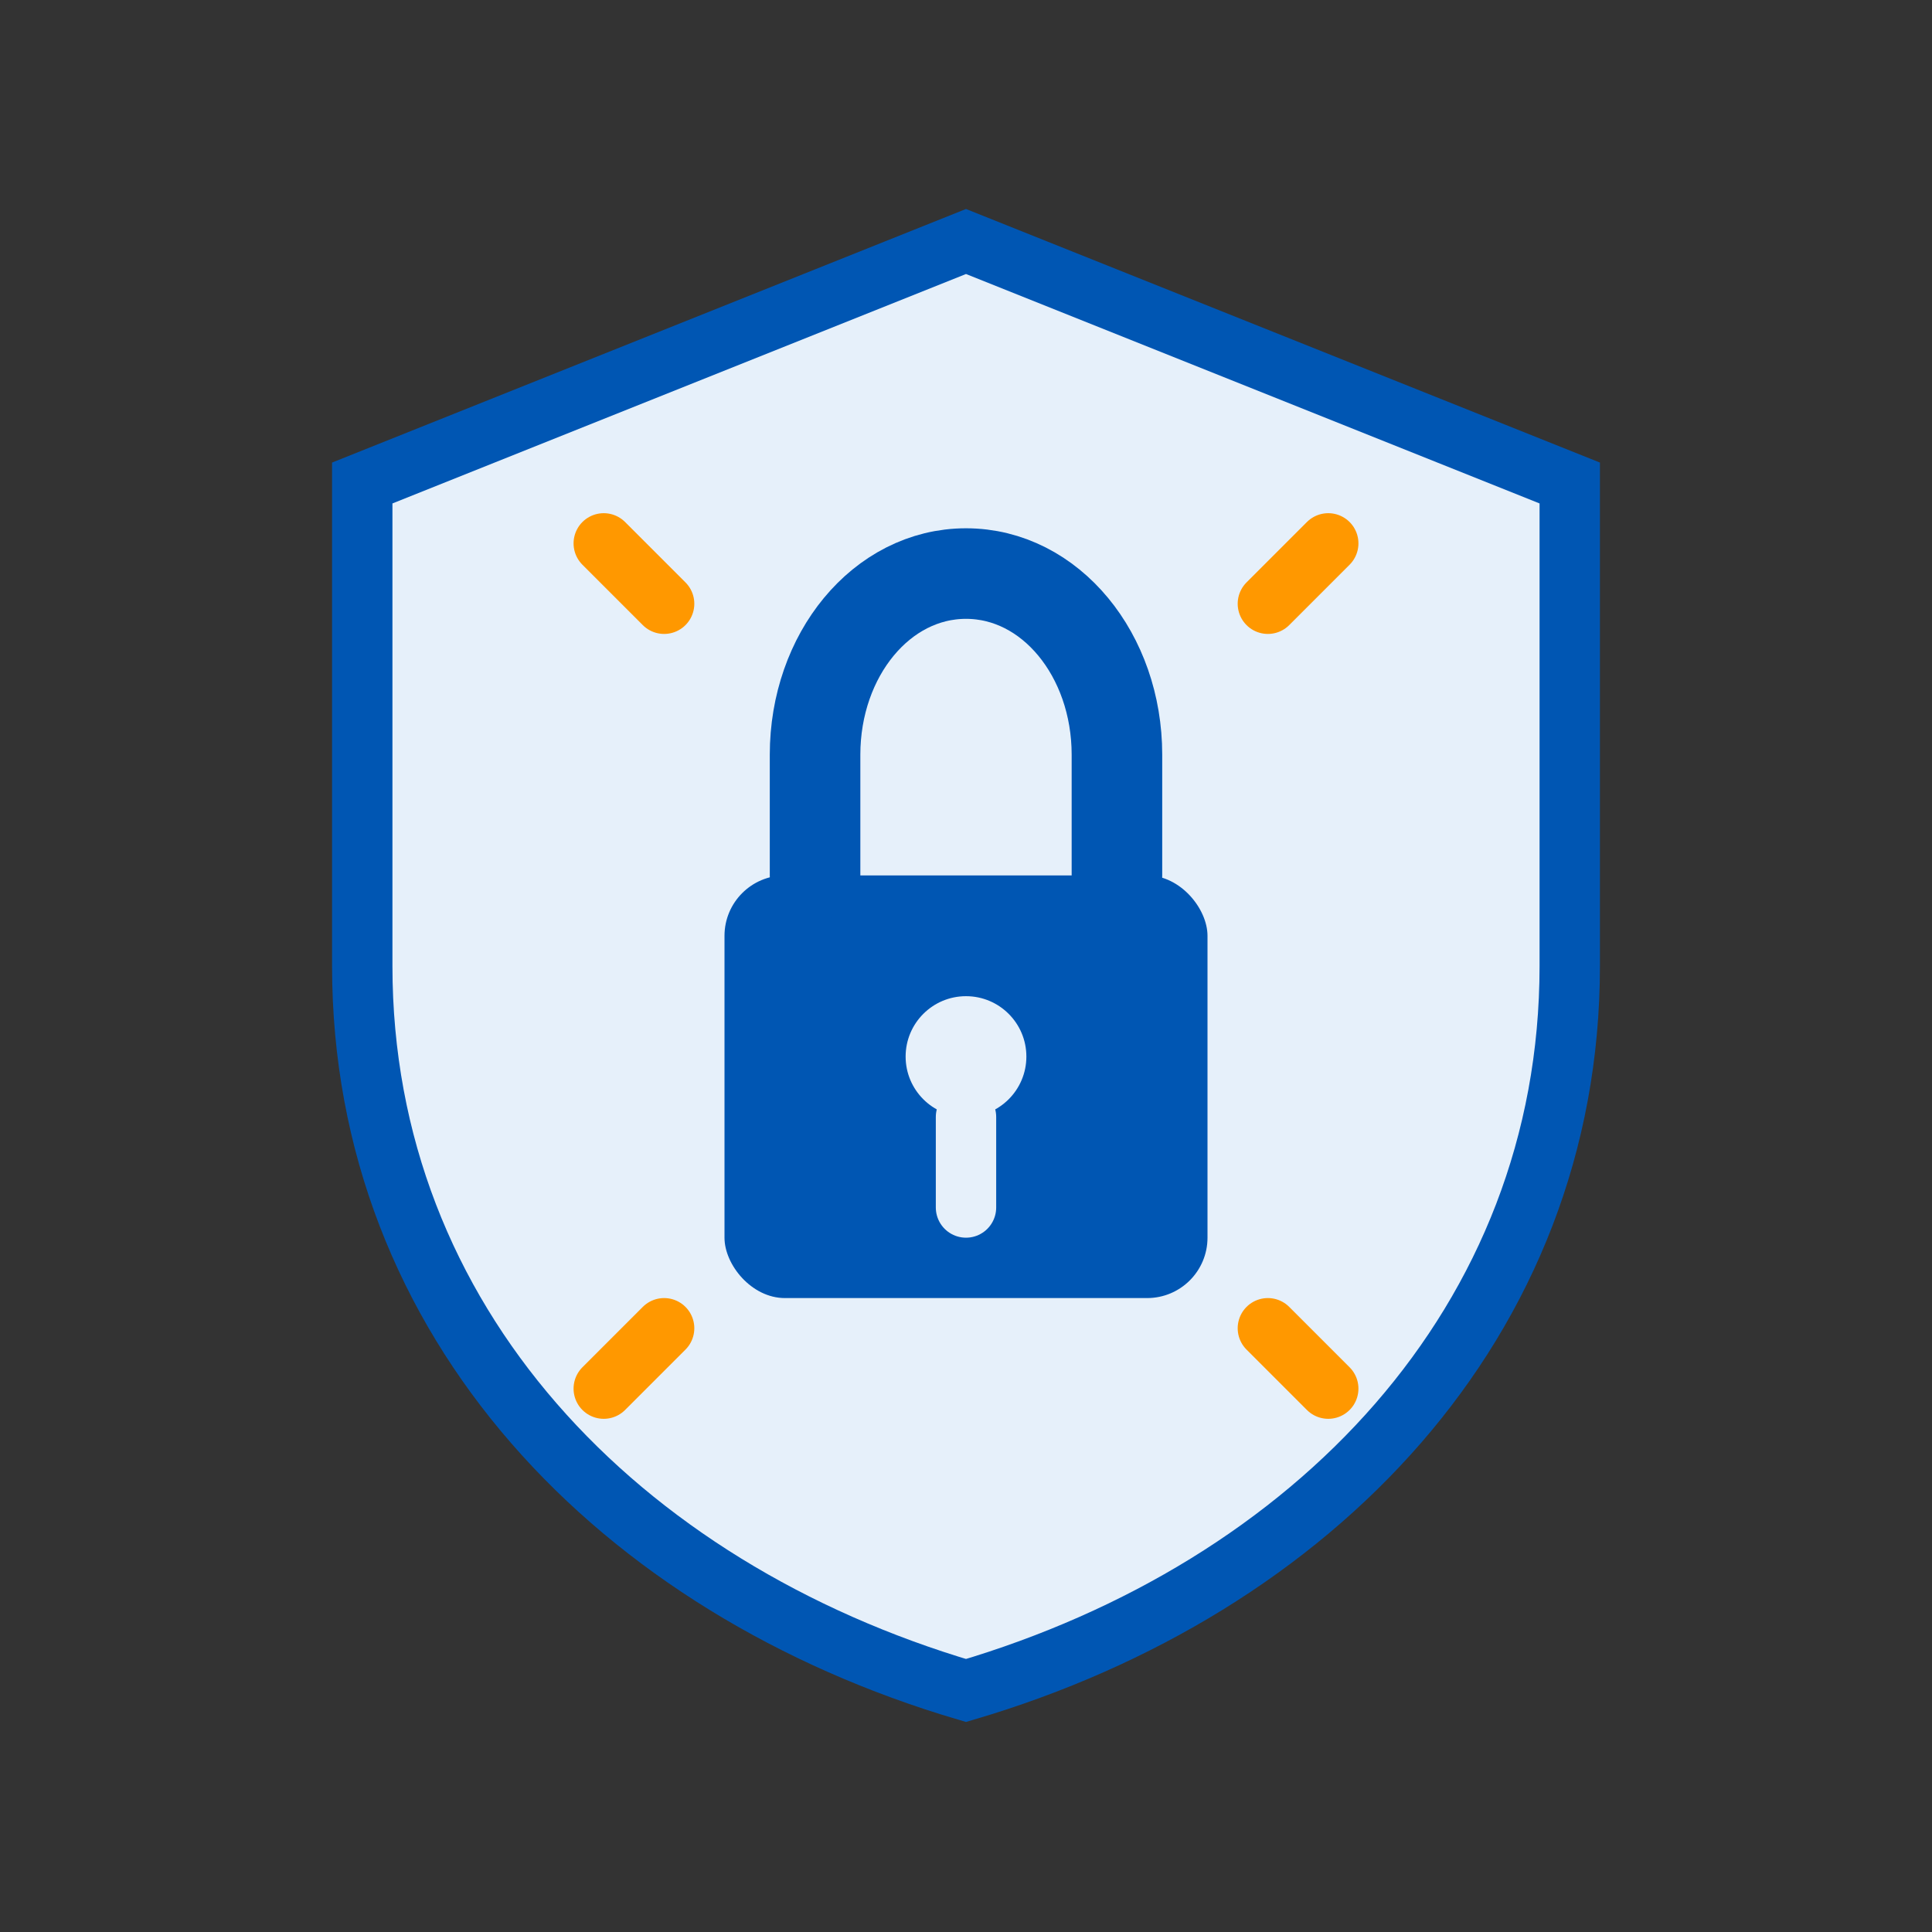 <svg width="64" height="64" viewBox="0 0 64 64" fill="none" xmlns="http://www.w3.org/2000/svg">
  <rect x="0" y="0" width="64" height="64" fill="#333333" stroke="none"/>
  <!-- Shield shape -->
  <path d="M32 8L12 16V32C12 43.8 20.5 52.6 32 56C43.5 52.6 52 43.8 52 32V16L32 8Z" fill="#E6F0FA" stroke="#0056B3" stroke-width="2"/>
  
  <!-- Lock -->
  <rect x="24" y="29" width="16" height="14" rx="2" fill="#0056B3"/>
  <path d="M27 29V25C27 21.7 29.2 19 32 19C34.8 19 37 21.7 37 25V29" stroke="#0056B3" stroke-width="3" stroke-linecap="round"/>
  
  <!-- Keyhole -->
  <circle cx="32" cy="35" r="2" fill="#E6F0FA"/>
  <path d="M32 37V40" stroke="#E6F0FA" stroke-width="2" stroke-linecap="round"/>
  
  <!-- Secure elements -->
  <path d="M20 18L22 20" stroke="#FF9800" stroke-width="2" stroke-linecap="round"/>
  <path d="M44 18L42 20" stroke="#FF9800" stroke-width="2" stroke-linecap="round"/>
  <path d="M20 46L22 44" stroke="#FF9800" stroke-width="2" stroke-linecap="round"/>
  <path d="M44 46L42 44" stroke="#FF9800" stroke-width="2" stroke-linecap="round"/>
</svg>
